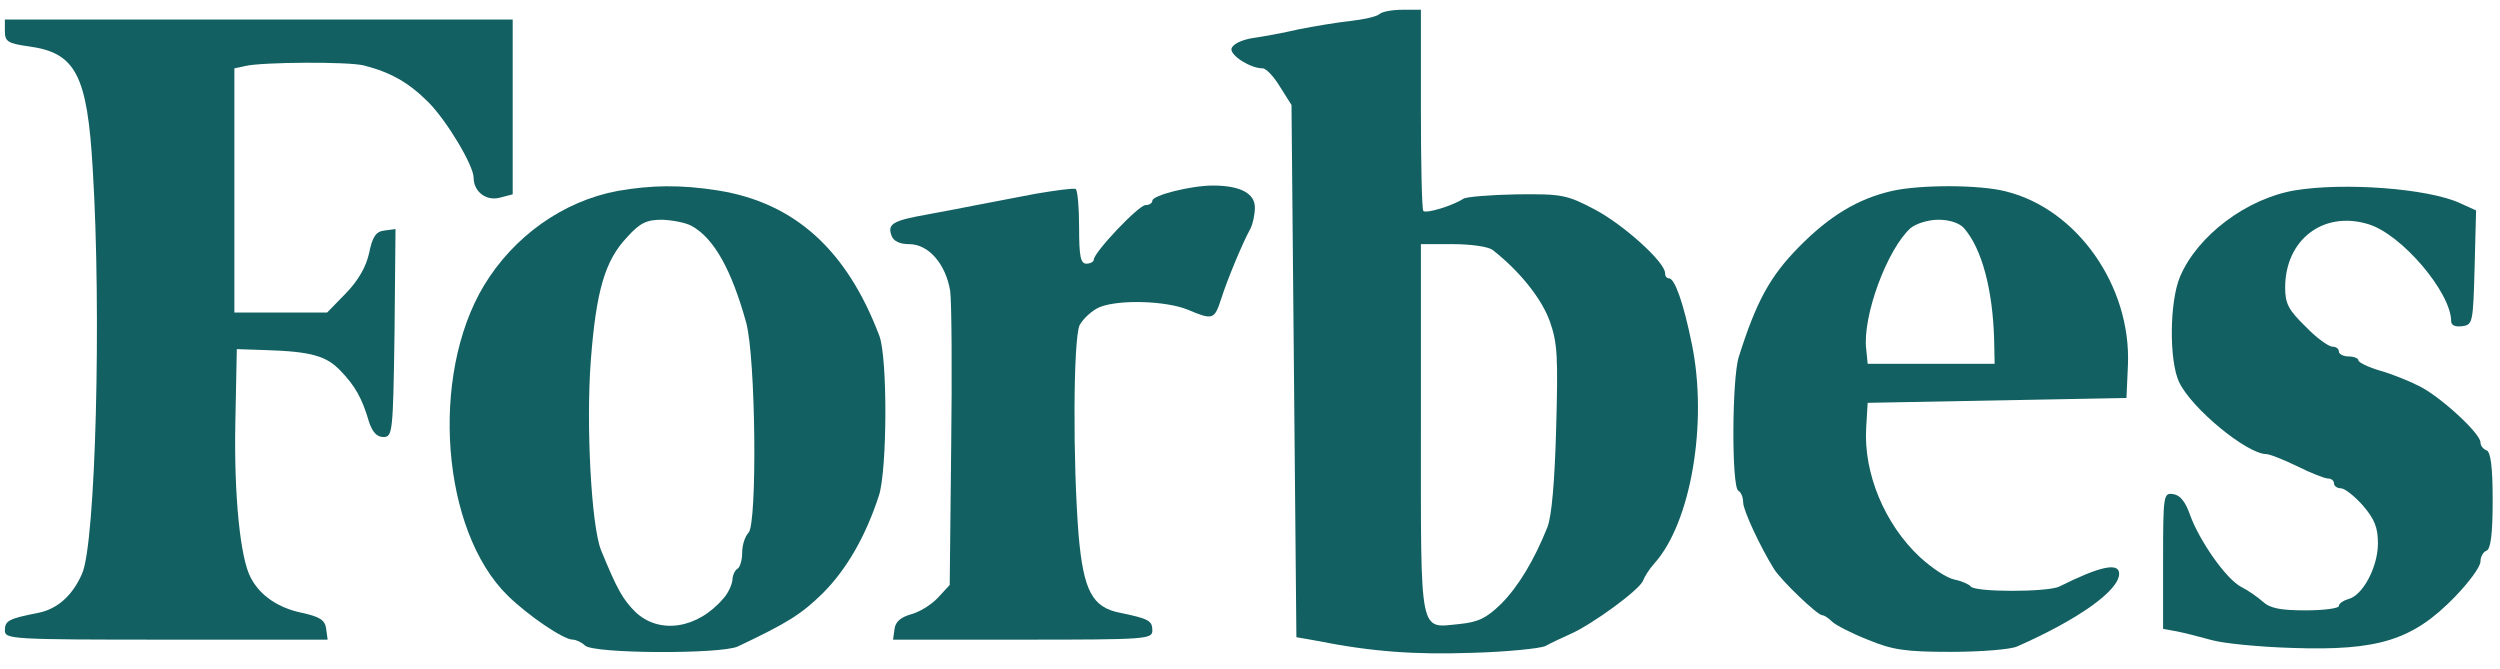 <svg preserveAspectRatio="xMidYMid meet" viewBox="0 0 512 137" height="137pt" width="512pt" xmlns="http://www.w3.org/2000/svg" version="1.0">

<g stroke="none" fill="#126061" transform="translate(0,137) scale(0.1,-0.1)">
<path d="M2825 1341 c-6 -5 -32 -11 -60 -14 -27 -3 -75 -11 -105 -17 -30 -7
-73 -15 -95 -18 -24 -4 -41 -13 -43 -22 -2 -14 39 -40 64 -40 7 0 23 -17 35
-37 l24 -38 5 -545 5 -545 40 -7 c115 -23 203 -29 320 -25 72 2 140 9 150 14
11 6 34 17 50 24 46 20 144 92 150 110 3 8 13 24 23 35 75 83 110 288 77 449
-17 84 -35 135 -47 135 -5 0 -8 5 -8 11 0 22 -85 99 -144 130 -57 30 -67 32
-159 31 -54 -1 -104 -5 -110 -9 -21 -14 -76 -31 -82 -25 -3 3 -5 97 -5 209 l0
203 -38 0 c-21 0 -42 -4 -47 -9z m232 -483 c55 -43 100 -99 117 -146 16 -45
17 -74 13 -220 -3 -108 -9 -179 -18 -202 -27 -67 -59 -121 -95 -157 -30 -29
-46 -37 -85 -41 -83 -8 -79 -30 -79 399 l0 379 65 0 c37 0 73 -5 82 -12z"></path>
<path d="M10 1306 c0 -21 6 -25 49 -31 96 -13 120 -58 131 -253 18 -291 6
-766 -22 -827 -19 -44 -50 -72 -89 -80 -61 -12 -69 -16 -69 -36 0 -18 11 -19
331 -19 l330 0 -3 22 c-2 18 -13 25 -50 33 -48 10 -85 35 -104 71 -22 39 -35
170 -32 319 l3 150 60 -2 c93 -3 124 -12 153 -43 29 -30 44 -56 58 -105 7 -20
16 -30 29 -30 19 0 20 8 23 213 l2 213 -22 -3 c-18 -2 -25 -12 -32 -46 -6 -28
-22 -56 -47 -82 l-39 -40 -95 0 -95 0 0 250 0 250 23 5 c36 8 210 9 242 1 55
-14 92 -35 132 -75 38 -38 93 -130 93 -155 0 -28 25 -48 53 -41 l27 7 0 179 0
179 -520 0 -520 0 0 -24z"></path>
<path d="M1265 979 c-112 -21 -213 -93 -274 -194 -111 -185 -87 -502 49 -635
42 -41 114 -90 133 -90 7 0 19 -6 25 -12 17 -17 278 -18 313 -2 101 48 129 65
174 109 49 49 88 117 115 200 17 52 18 281 1 327 -67 177 -174 273 -331 298
-76 12 -136 11 -205 -1z m152 -72 c45 -25 81 -89 111 -197 20 -72 23 -413 5
-431 -7 -7 -13 -25 -13 -40 0 -15 -4 -31 -10 -34 -5 -3 -10 -14 -10 -23 -1 -9
-8 -26 -18 -37 -53 -63 -132 -75 -181 -28 -26 26 -37 46 -70 126 -20 50 -31
256 -21 389 11 143 29 205 75 253 26 29 40 35 71 35 22 -1 49 -6 61 -13z"></path>
<path d="M2120 973 c-41 -8 -95 -18 -120 -23 -25 -5 -72 -14 -105 -20 -67 -12
-78 -19 -69 -43 4 -11 17 -17 36 -17 40 0 75 -41 84 -96 3 -23 4 -168 2 -322
l-3 -280 -24 -26 c-14 -15 -39 -30 -55 -34 -21 -6 -32 -15 -34 -30 l-3 -22
265 0 c256 0 266 1 266 19 0 20 -8 24 -66 36 -57 11 -75 45 -85 159 -12 150
-11 401 2 430 7 13 25 30 41 37 40 16 135 13 180 -5 52 -22 55 -21 69 22 12
38 43 113 60 144 5 10 9 29 9 43 0 29 -30 45 -86 45 -45 0 -124 -20 -124 -31
0 -5 -6 -9 -14 -9 -14 0 -106 -97 -106 -112 0 -4 -7 -8 -15 -8 -12 0 -15 15
-15 74 0 41 -3 76 -7 79 -5 2 -42 -3 -83 -10z"></path>
<path d="M3875 979 c-70 -16 -128 -51 -191 -115 -59 -60 -87 -111 -123 -225
-14 -44 -15 -265 -1 -274 6 -3 10 -14 10 -24 0 -16 35 -91 63 -136 14 -23 89
-95 99 -95 4 0 13 -6 20 -13 7 -7 40 -24 73 -37 51 -21 76 -25 171 -25 61 0
122 5 135 11 127 56 209 115 209 149 0 24 -40 15 -122 -26 -23 -12 -175 -12
-182 0 -3 4 -18 11 -33 14 -16 3 -47 24 -71 46 -72 67 -116 172 -110 266 l3
50 265 5 265 5 3 67 c7 162 -104 320 -250 356 -54 14 -175 14 -233 1z m147
-76 c37 -42 59 -126 62 -228 l1 -50 -130 0 -130 0 -3 30 c-8 67 43 205 91 248
11 9 36 17 57 17 23 0 43 -7 52 -17z"></path>
<path d="M4699 980 c-98 -17 -198 -92 -234 -176 -22 -51 -23 -173 -2 -217 26
-54 138 -146 178 -147 8 0 37 -12 64 -25 28 -14 56 -25 63 -25 6 0 12 -4 12
-10 0 -5 6 -10 14 -10 8 0 28 -16 45 -35 24 -28 31 -45 31 -78 0 -48 -31 -107
-61 -114 -10 -3 -19 -9 -19 -14 0 -5 -31 -9 -68 -9 -51 0 -73 4 -88 18 -10 9
-30 23 -44 30 -31 16 -86 95 -105 148 -9 26 -20 40 -34 42 -20 3 -21 0 -21
-136 l0 -140 28 -5 c15 -3 47 -11 72 -18 25 -7 99 -14 165 -16 176 -6 246 16
332 104 29 30 53 62 53 73 0 10 6 20 12 22 9 3 13 34 13 103 0 69 -4 100 -13
103 -6 2 -12 9 -12 16 0 18 -79 91 -123 114 -21 11 -58 26 -83 33 -24 7 -44
17 -44 21 0 4 -9 8 -20 8 -11 0 -20 5 -20 10 0 6 -6 10 -13 10 -8 0 -33 18
-55 41 -35 34 -42 47 -42 80 0 98 78 158 170 130 68 -20 170 -140 170 -199 0
-8 8 -12 23 -10 21 3 22 7 25 120 l3 117 -33 15 c-65 30 -237 43 -339 26z"></path>
</g>
</svg>
